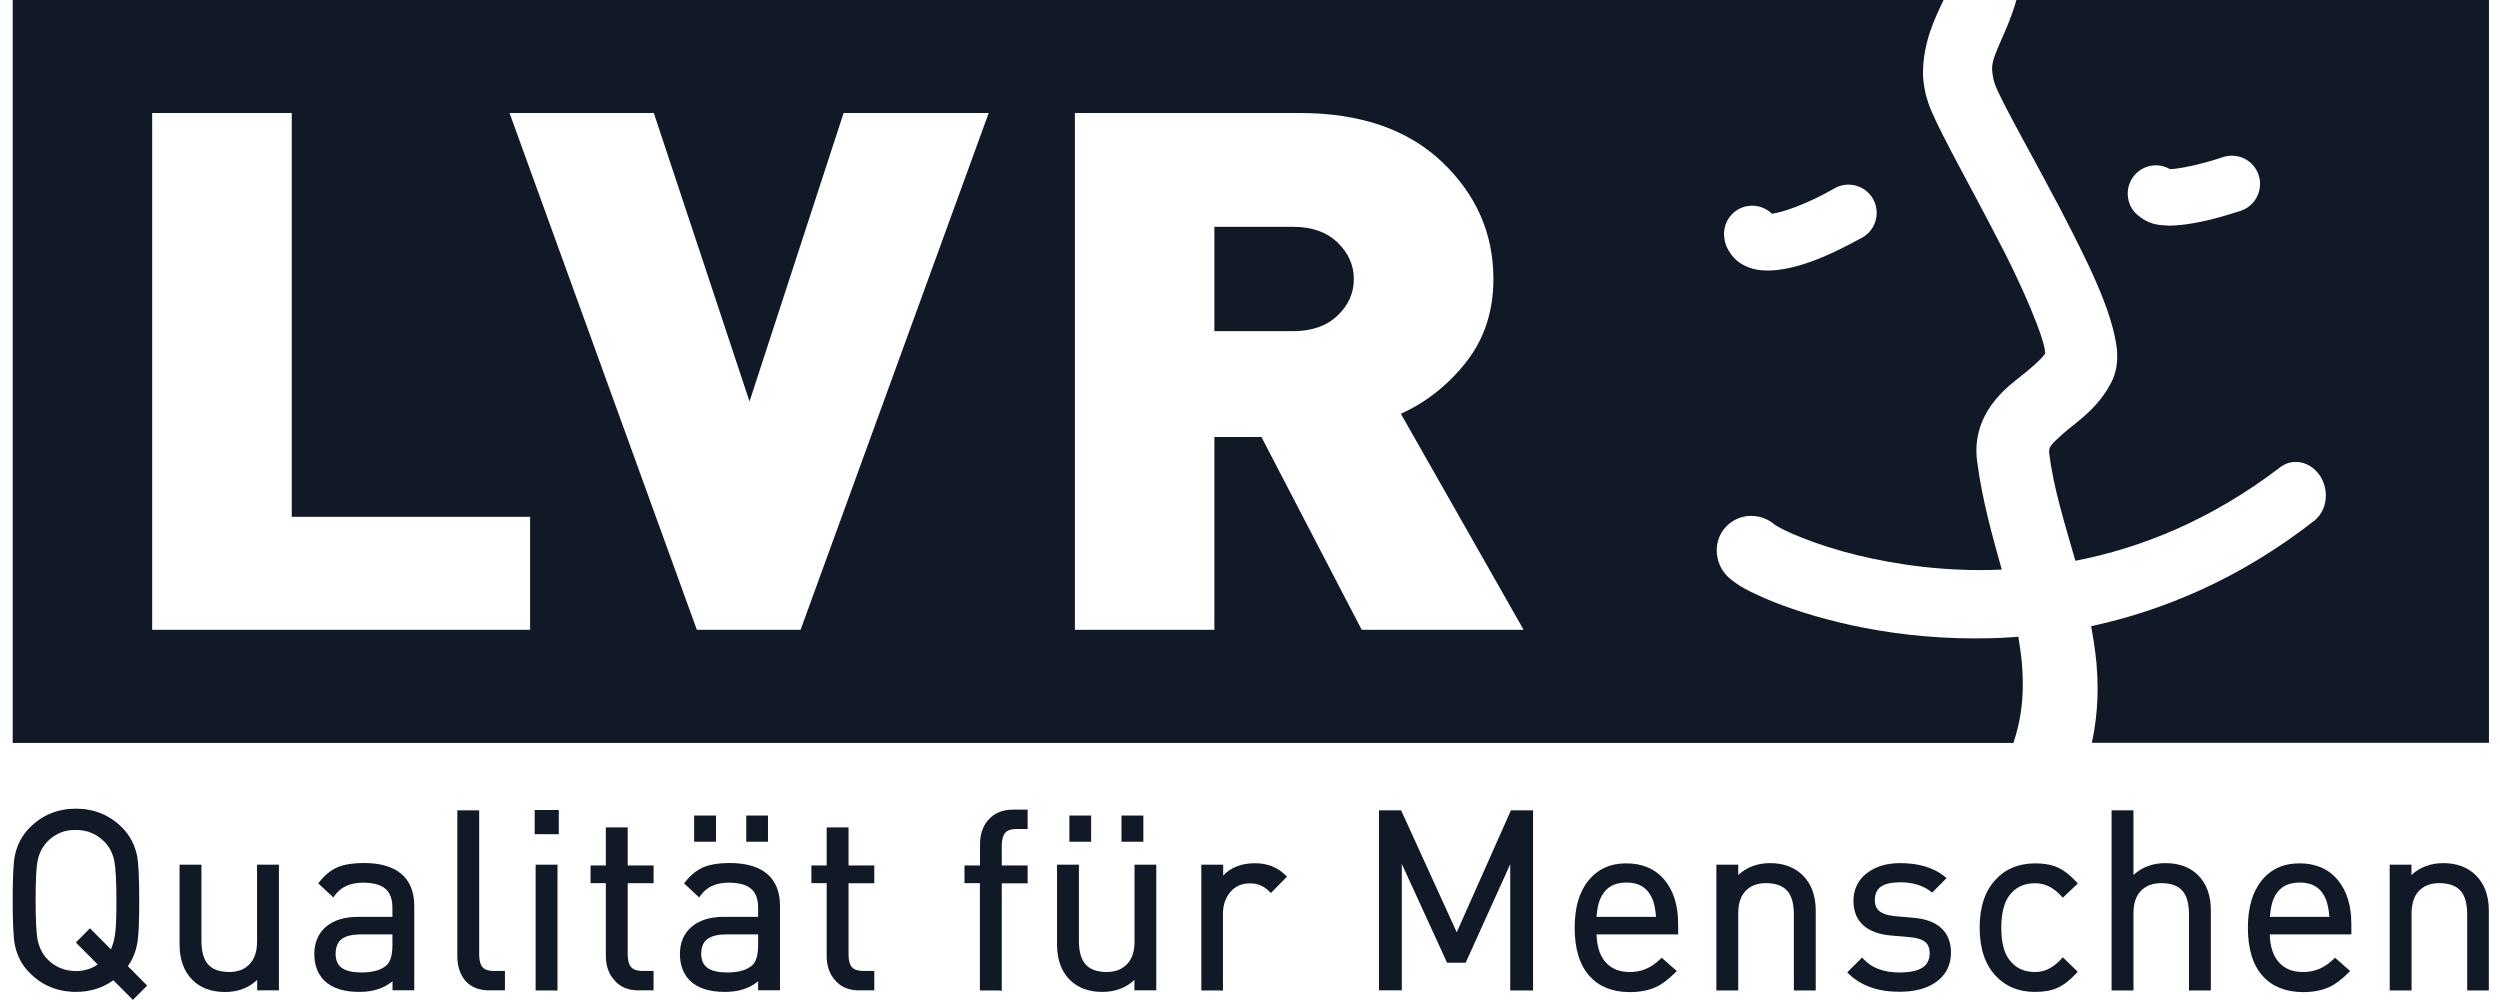 <?xml version="1.0" encoding="utf-8"?>
<!-- Generator: Adobe Illustrator 26.0.1, SVG Export Plug-In . SVG Version: 6.00 Build 0)  -->
<svg version="1.1" id="Ebene_1" xmlns="http://www.w3.org/2000/svg" xmlns:xlink="http://www.w3.org/1999/xlink" x="0px" y="0px"
	 viewBox="0 0 212.6 85.04" style="enable-background:new 0 0 212.6 85.04;" xml:space="preserve">
<style type="text/css">
	.st0{fill:#111826;}
</style>
<g>
	<path class="st0" d="M171.97,56.78c0.03,0.48,0.05,0.95,0.05,1.42c0,1.66-0.23,3.28-0.8,4.98H1.08V0h164.2
		c-0.73,1.56-1.74,3.55-1.75,6.26c0,0.09,0,0.18,0.01,0.26c0.06,0.98,0.3,2,0.75,3.02c1.04,2.38,3.35,6.44,5.5,10.62
		c2.18,4.09,4.13,8.73,4.13,9.87c0,0.01,0,0.02,0,0.03c-0.31,0.5-1.29,1.33-2.55,2.32c-1.33,1.05-3.29,2.96-3.3,5.92
		c0,0.16,0.01,0.33,0.02,0.49c0,0.1,0.02,0.27,0.05,0.46c0.42,3.27,1.29,6.31,2.09,9.19c-0.61,0.02-1.21,0.04-1.8,0.04
		c-4.57,0-8.61-0.73-11.72-1.59c-1.81-0.51-3.29-1.06-4.33-1.52c-0.52-0.23-0.94-0.44-1.18-0.58c-0.13-0.08-0.23-0.14-0.27-0.16h0
		c-0.54-0.49-1.28-0.76-2.01-0.76c-0.78,0-1.56,0.31-2.13,0.91c-0.54,0.56-0.8,1.3-0.8,2.03c0,0.83,0.34,1.67,0.99,2.28
		c0.95,0.83,1.8,1.2,3.17,1.82c3.56,1.51,9.93,3.38,17.78,3.38c0.97,0,1.97-0.02,2.98-0.09h0.02c0.23-0.01,0.47-0.04,0.71-0.05
		C171.78,55.04,171.92,55.92,171.97,56.78z M45.08,53.56v-9.61H24.81V9.61H12.94v43.95H45.08z M148.27,22.54
		c0.75,0.39,1.42,0.46,2.07,0.47l0,0c2.17-0.04,4.68-0.96,8.03-2.81l0,0c1.16-0.65,1.56-2.12,0.92-3.27l0,0
		c-0.65-1.16-2.11-1.57-3.27-0.92l0,0c-2.47,1.42-4.45,2.04-5.33,2.17l0,0c-0.52-0.51-1.27-0.78-2.05-0.66l0,0
		c-1.31,0.2-2.2,1.43-2,2.74l0,0C146.75,21.25,147.52,22.18,148.27,22.54L148.27,22.54z M84.08,9.61H71.74l-8,24.53L55.6,9.61H43.33
		l15.93,43.95h8.82L84.08,9.61z M129.57,53.56l-10.44-18.37c2.17-0.99,4.02-2.45,5.56-4.41c1.53-1.95,2.31-4.31,2.31-7.06
		c0-3.86-1.46-7.18-4.37-9.95c-2.92-2.77-6.95-4.16-12.1-4.16H91.41v43.95h11.86v-16.4h4l8.53,16.4L129.57,53.56L129.57,53.56z
		 M113.74,20.62c0.92,0.88,1.39,1.92,1.39,3.11c0,1.19-0.46,2.23-1.39,3.11c-0.92,0.88-2.18,1.32-3.76,1.32h-6.71v-8.87h6.71
		C111.56,19.29,112.82,19.73,113.74,20.62z"/>
	<g>
		<g>
			<path class="st0" d="M9.64,83.36c-0.91,0.66-1.98,0.99-3.18,0.99l0,0c-1.55,0-2.87-0.54-3.93-1.61l0,0
				c-0.67-0.67-1.1-1.49-1.28-2.45l0,0c-0.12-0.66-0.17-1.89-0.17-3.73l0,0c0-1.84,0.05-3.08,0.17-3.74l0,0
				c0.19-0.96,0.62-1.78,1.28-2.44l0,0c1.06-1.07,2.38-1.61,3.93-1.61l0,0c1.54,0,2.86,0.54,3.93,1.61l0,0
				c0.66,0.67,1.09,1.49,1.28,2.45l0,0c0.11,0.65,0.17,1.89,0.17,3.73l0,0c0,1.67-0.04,2.8-0.13,3.43l0,0
				c-0.12,0.84-0.4,1.57-0.84,2.17l0,0l1.52,1.53l-0.12,0.12l0.12-0.12l0.12,0.12l-0.12,0.13l-1.09,1.09L9.64,83.36L9.64,83.36z
				 M4.02,71.58c-0.42,0.44-0.7,0.98-0.83,1.66l0,0c-0.11,0.58-0.16,1.7-0.16,3.33l0,0c0,1.63,0.06,2.75,0.16,3.33l0,0
				c0.14,0.67,0.41,1.22,0.83,1.66l0,0c0.66,0.68,1.47,1.01,2.45,1.02l0,0c0.67,0,1.28-0.18,1.84-0.56l0,0l-1.86-1.87l0.12-0.12
				l1.08-1.09l1.78,1.79c0.17-0.36,0.3-0.83,0.37-1.39l0,0c0.07-0.53,0.1-1.46,0.1-2.75l0,0c0-1.64-0.06-2.75-0.17-3.33l0,0
				c-0.13-0.68-0.41-1.22-0.83-1.66l0,0c-0.67-0.68-1.47-1.02-2.44-1.02l0,0C5.48,70.56,4.68,70.9,4.02,71.58L4.02,71.58z"/>
		</g>
		<g>
			<path class="st0" d="M16.37,83.34c-0.73-0.73-1.1-1.75-1.1-3.03l0,0v-6.78h0.18h1.68v6.55c0.03,1.78,0.73,2.55,2.34,2.58l0,0
				c0.76,0,1.33-0.22,1.75-0.67l0,0c0.42-0.43,0.64-1.06,0.64-1.91l0,0v-6.55h0.18h1.68v10.52v0.17h-0.17h-1.68v-0.17v-0.72
				c-0.72,0.68-1.64,1.03-2.72,1.03l0,0C17.99,84.36,17.05,84.02,16.37,83.34L16.37,83.34z"/>
		</g>
		<g>
			<path class="st0" d="M27.55,83.36c-0.55-0.57-0.82-1.32-0.82-2.23l0,0c0-0.96,0.33-1.75,0.98-2.31l0,0
				c0.66-0.57,1.59-0.85,2.74-0.85l0,0h2.92v-0.81c-0.02-1.44-0.75-2.07-2.46-2.1l0,0c-1.13,0-1.93,0.37-2.45,1.1l0,0l-0.11,0.16
				l-0.15-0.14l-1.14-1.06l0.1-0.12c0.46-0.59,1-1.03,1.62-1.28l0,0c0.56-0.22,1.28-0.33,2.16-0.33l0,0c2.78,0,4.28,1.24,4.29,3.63
				l0,0v7.02v0.17h-0.17h-1.68v-0.17v-0.59c-0.74,0.6-1.67,0.9-2.79,0.9l0,0C29.23,84.36,28.21,84.03,27.55,83.36L27.55,83.36z
				 M28.54,81.11c0.01,1.08,0.64,1.57,2.18,1.59l0,0c1.04,0,1.75-0.23,2.18-0.64l0,0c0.29-0.28,0.47-0.83,0.47-1.66l0,0v-0.94h-2.71
				C29.16,79.48,28.56,79.98,28.54,81.11L28.54,81.11z"/>
		</g>
		<g>
			<path class="st0" d="M39.59,83.42c-0.47-0.54-0.7-1.26-0.7-2.11l0,0v-12.4h0.18h1.68v12.33c0.03,0.96,0.36,1.31,1.2,1.33l0,0
				h0.99v0.18v1.3v0.17h-0.18h-1.09c-0.01,0-0.01,0-0.02,0l0,0C40.77,84.23,40.06,83.96,39.59,83.42L39.59,83.42z"/>
		</g>
		<g>
			<path class="st0" d="M47.23,84.23h-1.68v-10.7h0.18h1.68v10.53v0.18H47.23L47.23,84.23z M47.34,70.94h-1.87v-0.18v-1.88h0.18
				h1.87v0.18v1.7v0.18H47.34L47.34,70.94z"/>
		</g>
		<g>
			<path class="st0" d="M52.24,83.35c-0.48-0.53-0.72-1.23-0.72-2.07l0,0v-6.18h-1.3v-0.18V73.6h0.18h1.12v-3.24h0.18h1.68v3.24h2.2
				v0.18v1.33H55.4h-2.02v6.13c0.03,0.95,0.36,1.31,1.23,1.33l0,0h0.97v0.18v1.3v0.17H55.4h-1.07c0,0-0.01,0-0.01,0l0,0
				C53.44,84.23,52.73,83.94,52.24,83.35L52.24,83.35z"/>
		</g>
		<g>
			<path class="st0" d="M58.64,83.36c-0.55-0.57-0.82-1.32-0.82-2.23l0,0c0-0.96,0.33-1.75,0.99-2.31l0,0
				c0.66-0.57,1.58-0.85,2.74-0.85l0,0h2.92v-0.81c-0.02-1.44-0.75-2.07-2.46-2.1l0,0c-1.13,0-1.92,0.37-2.44,1.1l0,0l-0.12,0.16
				l-0.14-0.14l-1.14-1.06l0.1-0.12c0.46-0.59,1-1.03,1.62-1.28l0,0c0.56-0.22,1.28-0.33,2.15-0.33l0,0c2.79,0,4.29,1.24,4.29,3.63
				l0,0v7.02v0.17h-0.18h-1.68v-0.17v-0.59c-0.74,0.6-1.67,0.9-2.79,0.9l0,0C60.33,84.36,59.3,84.03,58.64,83.36L58.64,83.36z
				 M59.63,81.11c0.02,1.08,0.65,1.57,2.19,1.59l0,0c1.03,0,1.75-0.23,2.18-0.64l0,0c0.29-0.28,0.47-0.83,0.47-1.66l0,0v-0.94h-2.71
				C60.26,79.48,59.65,79.98,59.63,81.11L59.63,81.11z M65.14,71.58h-1.68v-0.18v-2.05h0.17h1.68v0.18v1.87v0.18H65.14L65.14,71.58z
				 M60.71,71.58h-1.68v-0.18v-2.05h0.18h1.68v0.18v1.87v0.18H60.71L60.71,71.58z"/>
		</g>
		<g>
			<path class="st0" d="M71.01,83.35c-0.48-0.53-0.71-1.23-0.71-2.07l0,0v-6.18H69v-0.18V73.6h0.18h1.12v-3.24h0.18h1.68v3.24h2.19
				v0.18v1.33h-0.17h-2.02v6.13c0.02,0.95,0.36,1.31,1.22,1.33l0,0h0.97v0.18v1.3v0.17h-0.17H73.1c0,0-0.01,0-0.02,0l0,0
				C72.21,84.23,71.5,83.94,71.01,83.35L71.01,83.35z"/>
		</g>
		<g>
			<path class="st0" d="M85.01,84.23h-1.68v-9.13h-1.31v-0.18V73.6h0.18l1.14,0v-1.78c0-0.85,0.23-1.55,0.69-2.08l0,0
				c0.51-0.59,1.22-0.89,2.09-0.89l0,0h1.27v0.18v1.47h-0.18h-0.82c-0.84,0.02-1.17,0.38-1.2,1.35l0,0l0,1.75h2.2v0.18v1.16v0.18
				h-0.18h-2.02v9.13H85.01L85.01,84.23z"/>
		</g>
		<g>
			<path class="st0" d="M90.99,83.34c-0.74-0.73-1.1-1.75-1.1-3.03l0,0v-6.78h0.18h1.68v6.55c0.03,1.78,0.74,2.55,2.33,2.58l0,0
				c0.76,0,1.33-0.22,1.76-0.67l0,0c0.42-0.43,0.64-1.06,0.64-1.91l0,0v-6.55h0.17h1.68v10.52v0.17h-0.18h-1.68v-0.17v-0.72
				c-0.72,0.68-1.65,1.02-2.72,1.02l0,0C92.62,84.36,91.68,84.02,90.99,83.34L90.99,83.34z M97.05,71.58h-1.68v-0.18v-2.05h0.18
				h1.68v0.18v1.87v0.18H97.05L97.05,71.58z M92.62,71.58h-1.68v-0.18v-2.05h0.17h1.68v0.18v1.87v0.18H92.62L92.62,71.58z"/>
		</g>
		<g>
			<path class="st0" d="M103.84,84.23h-1.68v-10.7h0.18h1.68v0.18v0.75c0.64-0.7,1.56-1.05,2.71-1.05l0,0
				c1.04,0,1.92,0.34,2.59,1.02l0,0l-0.12,0.12l0.12-0.12l0.12,0.12l-1.36,1.39l-0.13-0.12c-0.47-0.48-1.01-0.7-1.65-0.7l0,0
				c-0.7,0-1.23,0.24-1.66,0.72l0,0c-0.42,0.5-0.64,1.11-0.64,1.87l0,0v6.53H103.84L103.84,84.23z"/>
		</g>
		<g>
			<path class="st0" d="M130.2,84.23h-1.77V73.49l-3.79,8.38h-0.11h-1.47l-3.85-8.4v10.75h-0.18h-1.76V68.91h0.18h1.7l4.73,10.37
				l4.61-10.37h0.11h1.77v15.15v0.18L130.2,84.23L130.2,84.23z"/>
		</g>
		<g>
			<path class="st0" d="M135.19,83.02c-0.86-0.94-1.28-2.33-1.28-4.13l0,0c0-1.69,0.38-3.04,1.17-4.01l0,0
				c0.79-0.97,1.88-1.47,3.23-1.46l0,0c1.36,0,2.46,0.47,3.24,1.41l0,0c0.78,0.93,1.16,2.2,1.16,3.77l0,0v0.69v0.17h-6.94
				c0.03,1.02,0.28,1.79,0.74,2.33l0,0c0.49,0.58,1.18,0.87,2.11,0.87l0,0c0.97,0,1.82-0.36,2.57-1.1l0,0l0.12-0.12l0.12,0.11
				l1.16,1.02l-0.13,0.14c-0.57,0.57-1.12,0.99-1.66,1.24l0,0c-0.63,0.28-1.37,0.42-2.23,0.42l0,0
				C137.13,84.36,135.99,83.91,135.19,83.02L135.19,83.02z M140.83,77.97c-0.05-0.63-0.15-1.12-0.29-1.48l0,0
				c-0.42-0.98-1.12-1.44-2.24-1.44l0,0c-1.12,0.01-1.82,0.47-2.24,1.44l0,0c-0.14,0.36-0.25,0.85-0.29,1.48l0,0L140.83,77.97
				L140.83,77.97z"/>
		</g>
		<g>
			<path class="st0" d="M154.23,84.23h-1.68v-6.55c-0.03-1.78-0.74-2.55-2.35-2.58l0,0c-0.76,0-1.33,0.22-1.75,0.66l0,0
				c-0.42,0.43-0.63,1.06-0.63,1.92l0,0v6.55h-0.18h-1.68v-10.7h0.18h1.68v0.18v0.7c0.72-0.67,1.64-1.01,2.71-1.01l0,0
				c1.13,0,2.06,0.34,2.76,1.02l0,0c0.75,0.73,1.12,1.76,1.12,3.01l0,0v6.62v0.18L154.23,84.23L154.23,84.23z"/>
		</g>
		<g>
			<path class="st0" d="M157.22,82.82l-0.13-0.13l1.26-1.26l0.12,0.13c0.72,0.76,1.72,1.14,3.07,1.14l0,0
				c1.81-0.02,2.55-0.55,2.56-1.65l0,0c-0.01-0.82-0.45-1.22-1.55-1.34l0,0l-1.69-0.15c-2.09-0.16-3.25-1.19-3.24-2.95l0,0
				c0-0.97,0.38-1.77,1.13-2.35l0,0c0.74-0.57,1.69-0.86,2.83-0.86l0,0c1.59,0,2.86,0.38,3.81,1.15l0,0l0.14,0.12l-0.13,0.14
				l-1.09,1.1l-0.12-0.1c-0.67-0.52-1.55-0.78-2.63-0.78l0,0c-1.5,0.02-2.11,0.49-2.13,1.53l0,0c0.02,0.8,0.48,1.21,1.64,1.34l0,0
				l1.65,0.15c2.06,0.16,3.2,1.2,3.19,2.97l0,0c0,1.02-0.41,1.86-1.21,2.45l0,0c-0.8,0.59-1.85,0.87-3.15,0.87l0,0
				C159.75,84.35,158.29,83.85,157.22,82.82L157.22,82.82z"/>
		</g>
		<g>
			<path class="st0" d="M169.71,82.98c-0.92-0.98-1.36-2.36-1.36-4.09l0,0c0-1.74,0.44-3.11,1.36-4.09l0,0
				c0.84-0.92,1.98-1.38,3.37-1.38l0,0c0.74,0,1.38,0.11,1.91,0.35l0,0c0.53,0.24,1.06,0.66,1.6,1.24l0,0l0.11,0.12l-1.28,1.21
				l-0.12-0.13c-0.67-0.74-1.41-1.1-2.23-1.1l0,0c-0.99,0-1.71,0.36-2.24,1.1l0,0c-0.41,0.59-0.64,1.48-0.64,2.68l0,0
				c0,1.2,0.22,2.09,0.64,2.67l0,0c0.53,0.74,1.25,1.1,2.24,1.1l0,0c0.8,0,1.54-0.36,2.23-1.12l0,0l0.12-0.13l0.13,0.12l1.02,0.99
				l-0.12,0.13l0.12-0.13l0.12,0.11l-0.11,0.13c-0.54,0.58-1.07,1-1.6,1.24l0,0c-0.53,0.24-1.16,0.35-1.91,0.35l0,0
				C171.68,84.36,170.55,83.89,169.71,82.98L169.71,82.98z"/>
		</g>
		<g>
			<path class="st0" d="M187.83,84.23h-1.68v-6.57c-0.03-1.77-0.74-2.53-2.33-2.56l0,0c-0.76,0-1.33,0.22-1.75,0.65l0,0
				c-0.42,0.43-0.64,1.05-0.64,1.91l0,0v6.57h-0.18h-1.68V68.91h0.18h1.68v5.5c0.72-0.67,1.64-1.01,2.71-1.01l0,0
				c1.19,0,2.15,0.36,2.84,1.08l0,0c0.69,0.73,1.03,1.71,1.03,2.92l0,0v6.64v0.18L187.83,84.23L187.83,84.23z"/>
		</g>
		<g>
			<path class="st0" d="M192.44,83.02c-0.86-0.94-1.28-2.33-1.28-4.13l0,0c0-1.69,0.39-3.04,1.17-4.01l0,0
				c0.78-0.97,1.88-1.47,3.23-1.46l0,0c1.36,0,2.46,0.47,3.24,1.41l0,0c0.78,0.93,1.16,2.2,1.16,3.77l0,0v0.69v0.17h-6.94
				c0.03,1.02,0.28,1.79,0.74,2.33l0,0c0.49,0.58,1.17,0.87,2.11,0.87l0,0c0.97,0,1.82-0.36,2.58-1.1l0,0l0.12-0.12l0.12,0.11
				l1.16,1.02l-0.13,0.14c-0.56,0.57-1.12,0.99-1.66,1.24l0,0c-0.63,0.28-1.37,0.42-2.22,0.42l0,0
				C194.39,84.36,193.25,83.91,192.44,83.02L192.44,83.02z M198.09,77.97c-0.05-0.63-0.15-1.12-0.29-1.48l0,0
				c-0.41-0.98-1.12-1.44-2.24-1.44l0,0c-1.12,0.01-1.83,0.47-2.24,1.44l0,0c-0.14,0.36-0.24,0.85-0.29,1.48l0,0L198.09,77.97
				L198.09,77.97z"/>
		</g>
		<g>
			<path class="st0" d="M211.49,84.23h-1.68v-6.55c-0.03-1.78-0.74-2.55-2.35-2.58l0,0c-0.76,0-1.32,0.22-1.75,0.66l0,0
				c-0.41,0.43-0.63,1.06-0.63,1.92l0,0v6.55h-0.18h-1.68v-10.7h0.17h1.68v0.18v0.7c0.73-0.67,1.64-1.01,2.71-1.01l0,0
				c1.13,0,2.06,0.34,2.75,1.02l0,0c0.75,0.73,1.12,1.76,1.12,3.01l0,0v6.62v0.18L211.49,84.23L211.49,84.23z"/>
		</g>
	</g>
	<path class="st0" d="M211.66,0v63.17h-33.77c0.34-1.58,0.49-3.13,0.49-4.64c0-0.7-0.03-1.39-0.09-2.07
		c-0.1-1.1-0.27-2.16-0.46-3.21c6.18-1.33,12.7-4.06,18.99-8.98c0.65-0.53,0.97-1.32,0.97-2.13c0-0.54-0.14-1.09-0.44-1.59
		c-0.48-0.79-1.28-1.27-2.12-1.27c-0.46,0-0.93,0.15-1.33,0.46c-5.86,4.48-11.81,6.86-17.41,7.95c-0.91-3.2-1.87-6.21-2.22-9.13
		h-0.01l0-0.03v-0.02l0-0.05c0-0.02,0-0.05,0-0.09c0-0.33,0.07-0.51,1.21-1.52c1.05-0.93,3.05-2.13,4.2-4.59
		c0.29-0.71,0.38-1.34,0.38-1.91c0-0.21-0.01-0.41-0.02-0.61c-0.4-3.41-2.57-7.6-4.83-11.99c-2.22-4.23-4.62-8.43-5.42-10.25
		c-0.22-0.51-0.3-0.89-0.34-1.27c-0.02-0.15-0.03-0.24-0.03-0.35c-0.05-1.23,1.28-3.07,2.07-5.9H211.66z M181.58,18.1
		c1.2,1.14,2.17,1.03,2.94,1.09l0,0c2.69-0.05,5.91-1.26,6.05-1.27l0,0c1.25-0.43,1.92-1.79,1.5-3.05l0,0
		c-0.43-1.26-1.79-1.93-3.05-1.5l0,0c0,0-0.76,0.26-1.76,0.52l0,0c-0.97,0.26-2.21,0.5-2.73,0.49l0,0
		c-0.88-0.51-2.03-0.41-2.82,0.32l0,0C180.74,15.6,180.68,17.13,181.58,18.1L181.58,18.1z"/>
</g>
</svg>
